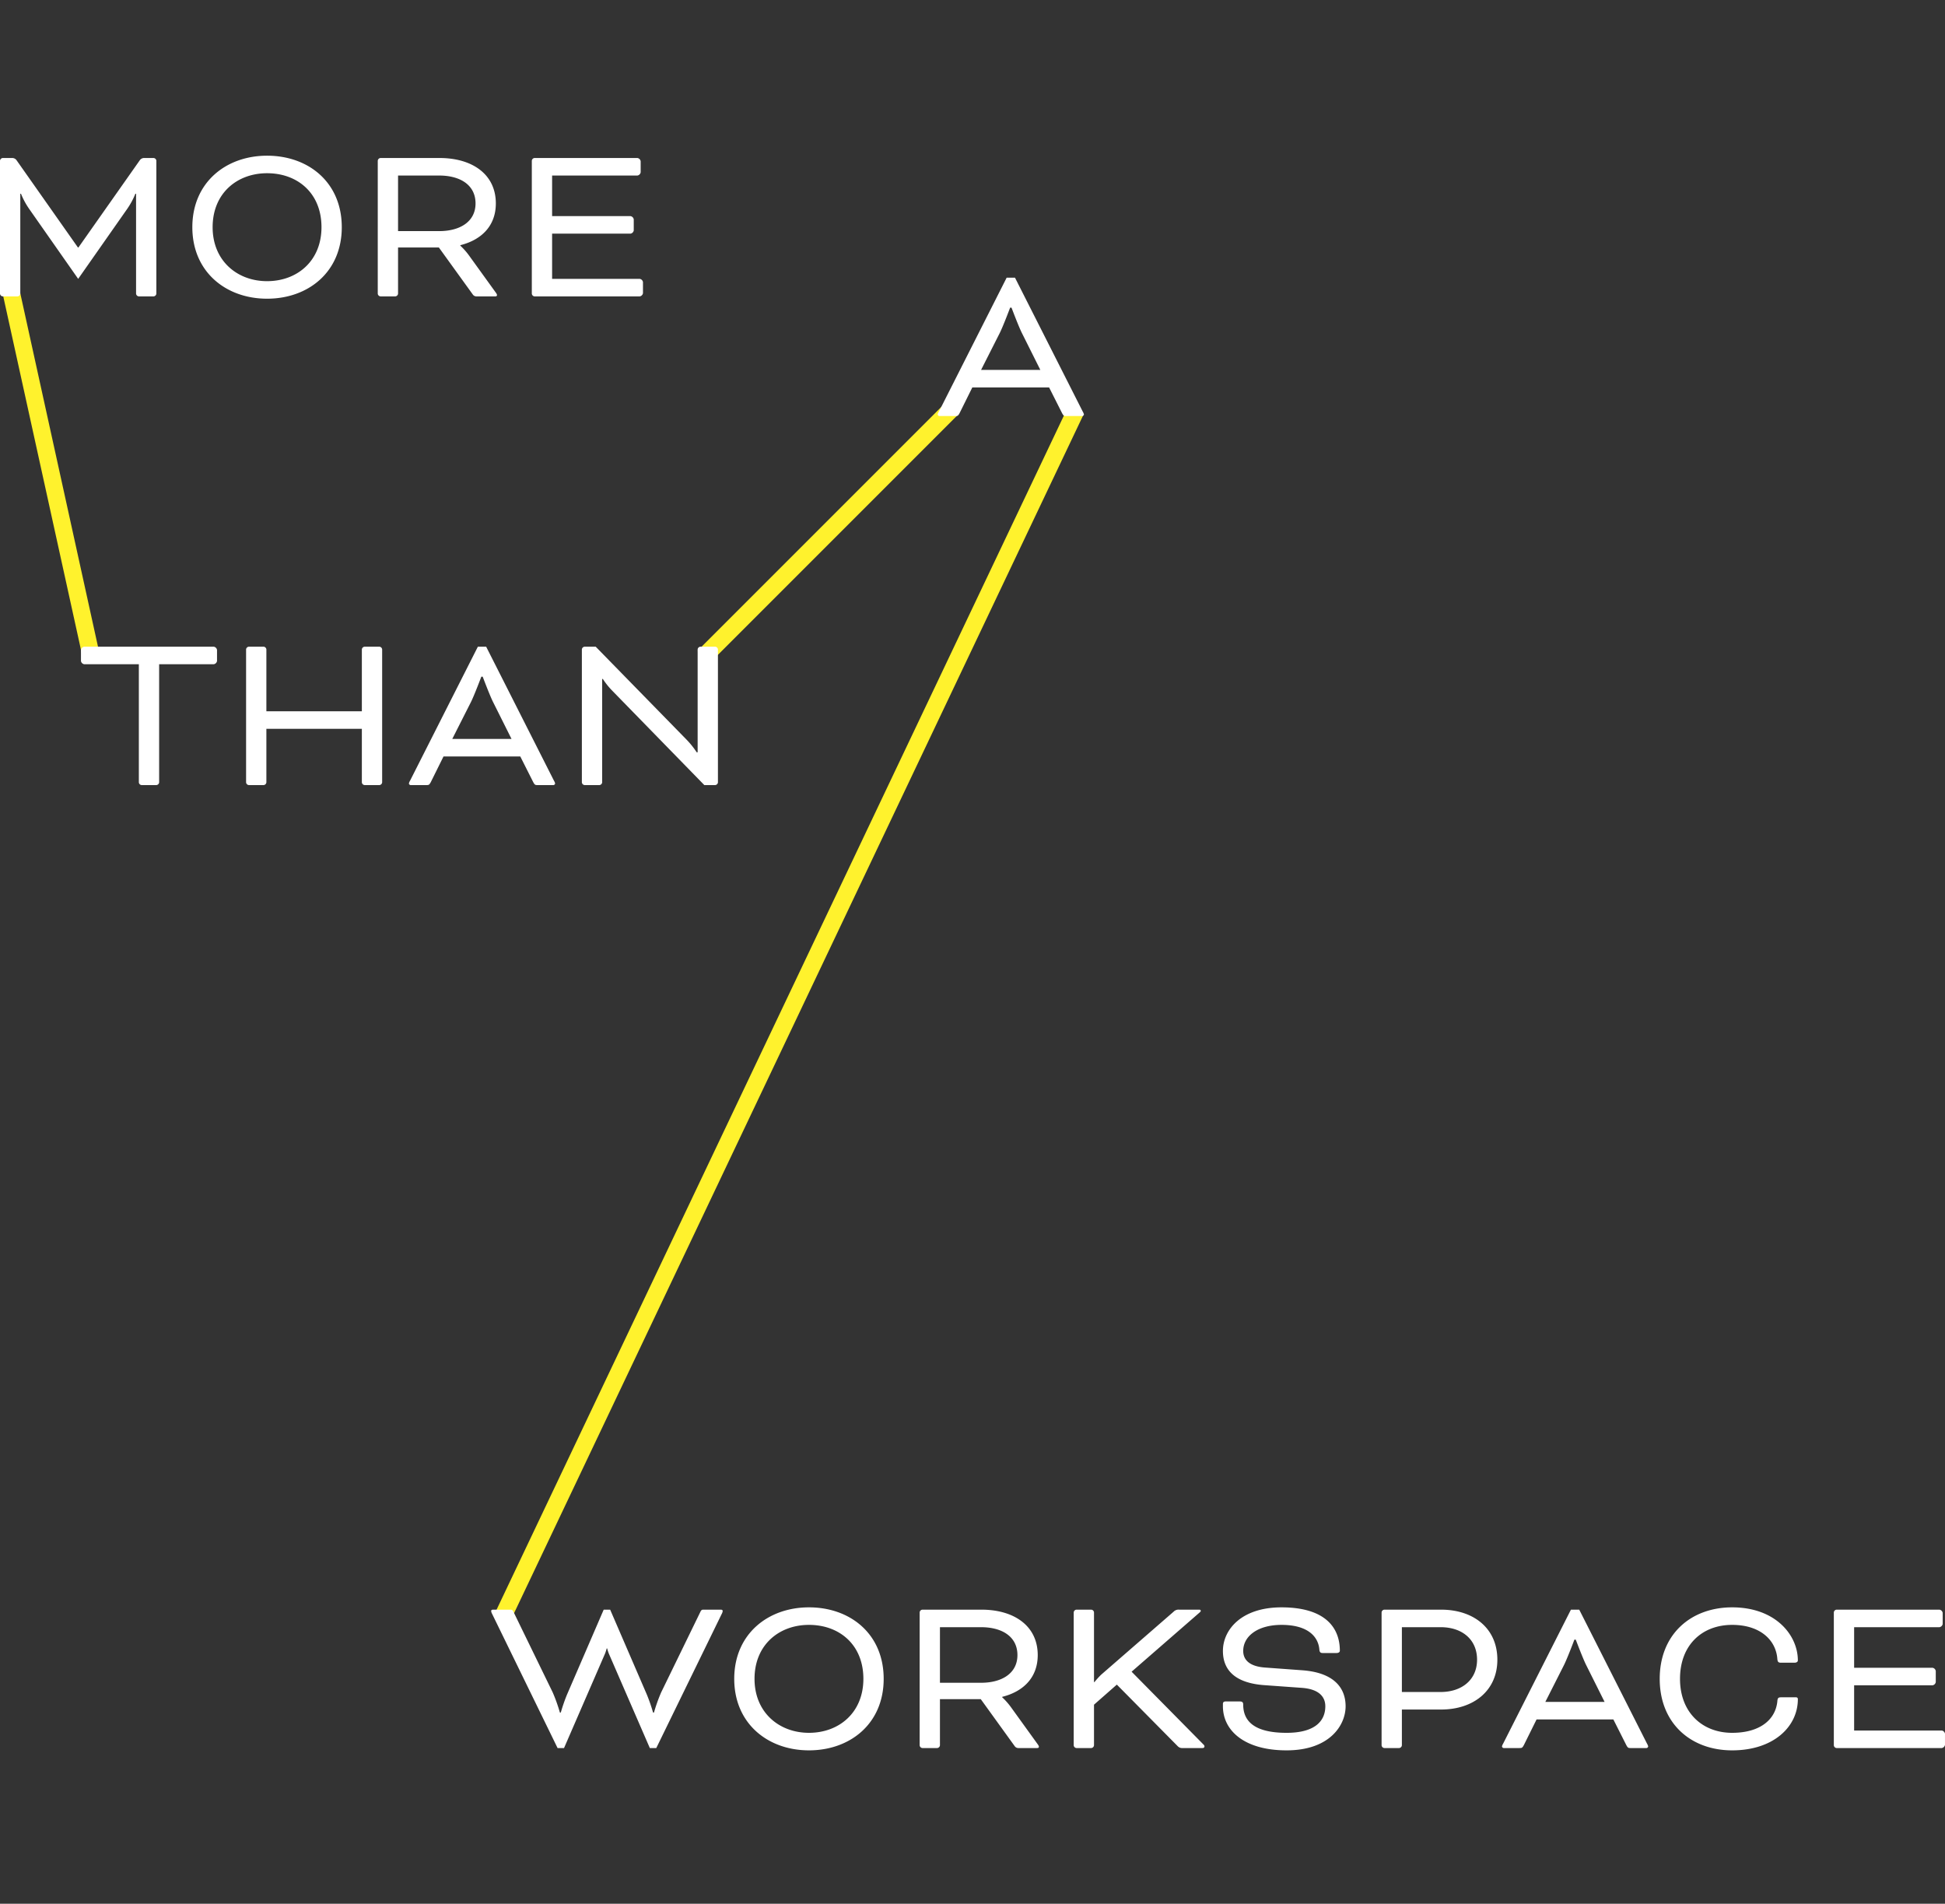 <svg xmlns="http://www.w3.org/2000/svg" xmlns:xlink="http://www.w3.org/1999/xlink" width="337.35" height="330.15" viewBox="0 0 337.35 330.15">
  <rect x="0" y="0" width="337.35" height="330.15" fill="#333333" stroke="none"/>
  <defs>
    <clipPath id="clip-More_than_a_workspace">
      <rect width="337.35" height="330.15"/>
    </clipPath>
  </defs>
  <g id="More_than_a_workspace" data-name="More than a workspace" clip-path="url(#clip-More_than_a_workspace)">
    <rect width="337.35" height="330.15" fill="rgba(255,255,255,0)"/>
    <g id="Group_555" data-name="Group 555" transform="translate(-686.102 -225.379)">
      <line id="Line_3" data-name="Line 3" x1="43" y2="43" transform="translate(808.162 296.279)" fill="#fff" stroke="#fff22d" stroke-width="3"/>
      <path id="Path_644" data-name="Path 644" d="M134.508-42.336,35.129,166.807" transform="translate(738.111 339.096)" fill="#fff" stroke="#fff22d" stroke-width="3"/>
      <path id="Path_32" data-name="Path 32" d="M136.986,63.592,123.124.557" transform="translate(564.741 274.687)" fill="#fff" stroke="#fff22d" stroke-width="3"/>
      <path id="Path_647" data-name="Path 647" d="M21.96,26.48c.28.52.36.52.84.52h2.6a.324.324,0,0,0,.36-.28,1.538,1.538,0,0,0-.2-.48L13.8,3H12.36L.6,26.24a1.538,1.538,0,0,0-.2.48A.324.324,0,0,0,.76,27h2.6c.48,0,.56,0,.84-.52l2.2-4.44H19.72ZM11.16,12.6c.6-1.2,1.8-4.4,1.8-4.4h.24s1.2,3.2,1.8,4.4L18.2,19H7.92Z" transform="translate(848.344 270.531)" fill="#fff"/>
      <path id="Path_646" data-name="Path 646" d="M28.44,3a.914.914,0,0,0-.76.4L17.04,18.52h-.08L6.32,3.4A.914.914,0,0,0,5.56,3H3.92a.516.516,0,0,0-.48.48V26.52a.516.516,0,0,0,.48.48H6.48a.516.516,0,0,0,.48-.48V9.2h.12a13.313,13.313,0,0,0,1.4,2.6L17,23.96,25.52,11.8a13.312,13.312,0,0,0,1.4-2.6h.12V26.52a.516.516,0,0,0,.48.48h2.56a.516.516,0,0,0,.48-.48V3.48A.516.516,0,0,0,30.08,3Zm21.32-.4C42.64,2.6,36.8,7.24,36.8,15s5.84,12.4,12.96,12.4c7.16,0,12.96-4.64,12.96-12.4S56.96,2.6,49.76,2.6Zm0,3.04c5.28,0,9.44,3.44,9.44,9.36,0,5.84-4.2,9.36-9.44,9.36-5.16,0-9.44-3.52-9.44-9.36C40.32,9.08,44.6,5.64,49.76,5.64Zm19.2,20.88a.516.516,0,0,0,.48.48H72a.516.516,0,0,0,.48-.48v-8h7.08l5.92,8.2a.764.764,0,0,0,.56.28h3.28c.24,0,.32-.08.32-.24,0-.08-.04-.2-.28-.52L84.8,19.92a11.919,11.919,0,0,0-1.52-1.72v-.08c3.68-.92,6.16-3.36,6.16-7.24C89.44,5.8,85.32,3,79.68,3H69.44a.516.516,0,0,0-.48.48ZM79.6,6.04c3.72,0,6.32,1.68,6.32,4.84,0,3.12-2.64,4.8-6.32,4.8H72.48V6.04Zm33.2,10.08a.68.68,0,0,0,.56-.56V13.64a.68.68,0,0,0-.56-.56H99.2V6.04H114a.68.68,0,0,0,.56-.56V3.56A.68.68,0,0,0,114,3H96.16a.516.516,0,0,0-.48.48V26.52a.516.516,0,0,0,.48.48H114.4a.68.68,0,0,0,.56-.56V24.52a.68.68,0,0,0-.56-.56H99.2V16.12Z" transform="translate(682.662 249.78)" fill="#fff"/>
      <path id="Path_645" data-name="Path 645" d="M1.36,6.04h9.48V26.52a.516.516,0,0,0,.48.48h2.56a.516.516,0,0,0,.48-.48V6.04h9.48a.68.68,0,0,0,.56-.56V3.56A.68.68,0,0,0,23.84,3H1.36a.68.68,0,0,0-.56.56V5.48A.68.68,0,0,0,1.36,6.04ZM53.04,3.48A.516.516,0,0,0,52.56,3H50a.516.516,0,0,0-.48.48V14.2H32.96V3.48A.516.516,0,0,0,32.48,3H29.92a.516.516,0,0,0-.48.48V26.52a.516.516,0,0,0,.48.48h2.56a.516.516,0,0,0,.48-.48V17.24H49.52v9.28A.516.516,0,0,0,50,27h2.56a.516.516,0,0,0,.48-.48Zm26.2,23c.28.52.36.52.84.52h2.6a.324.324,0,0,0,.36-.28,1.538,1.538,0,0,0-.2-.48L71.08,3H69.64L57.88,26.24a1.538,1.538,0,0,0-.2.48.324.324,0,0,0,.36.28h2.6c.48,0,.56,0,.84-.52l2.2-4.44H77ZM68.44,12.6c.6-1.2,1.8-4.4,1.8-4.4h.24s1.2,3.2,1.8,4.4l3.2,6.4H65.2ZM108.92,27h1.88a.516.516,0,0,0,.48-.48V3.48A.516.516,0,0,0,110.8,3h-2.56a.516.516,0,0,0-.48.48V21.32h-.16a14.808,14.808,0,0,0-1.8-2.24L90.08,3H88.16a.516.516,0,0,0-.48.48V26.52a.516.516,0,0,0,.48.48h2.56a.516.516,0,0,0,.48-.48V8.6h.12a13.348,13.348,0,0,0,1.52,1.92Z" transform="translate(699.344 334.531)" fill="#fff"/>
      <path id="Path_648" data-name="Path 648" d="M40.4,3.72a1.349,1.349,0,0,0,.16-.48c0-.12-.08-.24-.32-.24h-2.8c-.48,0-.56-.04-.8.48L29.88,17.36a28.208,28.208,0,0,0-1.24,3.48h-.16a29.62,29.62,0,0,0-1.08-3.12L21.04,3H19.92L13.56,17.72a29.62,29.62,0,0,0-1.08,3.12h-.16a28.208,28.208,0,0,0-1.24-3.48L4.32,3.48C4.08,2.96,4,3,3.52,3H.72C.48,3,.4,3.12.4,3.24a1.349,1.349,0,0,0,.16.48L11.92,27h1.12l7.12-16.4a8.012,8.012,0,0,0,.28-.88h.08a8.012,8.012,0,0,0,.28.88L27.92,27h1.12ZM55.52,2.6C48.4,2.6,42.56,7.24,42.56,15S48.4,27.4,55.52,27.4c7.16,0,12.96-4.64,12.96-12.4S62.72,2.6,55.52,2.6Zm0,3.04c5.28,0,9.44,3.44,9.44,9.36,0,5.84-4.2,9.36-9.44,9.36-5.16,0-9.44-3.52-9.44-9.36C46.08,9.08,50.36,5.64,55.52,5.64Zm19.2,20.88a.516.516,0,0,0,.48.48h2.56a.516.516,0,0,0,.48-.48v-8h7.08l5.92,8.2a.764.764,0,0,0,.56.28h3.28c.24,0,.32-.08.32-.24,0-.08-.04-.2-.28-.52l-4.56-6.32a11.919,11.919,0,0,0-1.52-1.72v-.08c3.68-.92,6.16-3.36,6.16-7.24C95.2,5.8,91.08,3,85.44,3H75.2a.516.516,0,0,0-.48.48ZM85.36,6.04c3.72,0,6.32,1.68,6.32,4.84,0,3.12-2.64,4.8-6.32,4.8H78.24V6.04Zm19.6-2.56a.516.516,0,0,0-.48-.48h-2.56a.516.516,0,0,0-.48.48V26.52a.516.516,0,0,0,.48.48h2.56a.516.516,0,0,0,.48-.48V19.48L108.92,16l10.56,10.68a1.06,1.06,0,0,0,.88.32h3.4c.28,0,.36-.16.36-.28,0-.16-.08-.24-.2-.36l-12.44-12.6L123.2,3.56c.24-.2.28-.28.28-.36a.225.225,0,0,0-.24-.2h-3.52a1.173,1.173,0,0,0-.96.36L106.2,14.28a14.328,14.328,0,0,0-1.16,1.28h-.08ZM127.8,18.92c-.36,0-.48.16-.48.44v.4c0,4.2,3.72,7.64,11.04,7.64,7.52,0,10.24-4.4,10.24-7.64,0-3.12-1.92-5.8-7.4-6.24l-6.56-.48c-2.84-.2-3.8-1.44-3.8-2.88,0-2.56,2.52-4.52,6.64-4.52,4.68,0,6.36,2.12,6.56,4.2.04.56.2.68.6.68H147c.44,0,.6-.2.6-.4,0-4.12-2.68-7.52-10.12-7.52-7,0-10.16,3.92-10.16,7.56,0,3.36,2.16,5.52,7,5.92l6.68.48c3.24.24,4.08,1.76,4.08,3.2,0,2.52-1.76,4.6-6.72,4.6-5.44,0-7.52-1.92-7.52-4.88,0-.36-.12-.56-.56-.56ZM157.88,27a.516.516,0,0,0,.48-.48v-6.2h6.8c5.6,0,9.76-3.24,9.76-8.64,0-5.44-4.12-8.68-9.76-8.68h-9.84a.516.516,0,0,0-.48.48V26.52a.516.516,0,0,0,.48.48Zm7.2-20.96c3.72,0,6.32,2.12,6.32,5.64,0,3.48-2.64,5.6-6.32,5.6h-6.72V6.04Zm32.2,20.44c.28.52.36.52.84.52h2.6a.324.324,0,0,0,.36-.28,1.538,1.538,0,0,0-.2-.48L189.12,3h-1.44L175.92,26.24a1.538,1.538,0,0,0-.2.48.324.324,0,0,0,.36.28h2.6c.48,0,.56,0,.84-.52l2.2-4.44h13.32ZM186.48,12.6c.6-1.2,1.8-4.4,1.8-4.4h.24s1.2,3.2,1.8,4.4l3.2,6.4H183.24Zm39.96-.4c.44,0,.6-.2.6-.4,0-4.32-3.8-9.2-11.4-9.2-7.12,0-12.56,4.64-12.56,12.4s5.44,12.4,12.56,12.4c7.2,0,11.4-4.12,11.4-8.88,0-.4-.4-.32-.64-.32h-2.24c-.52,0-.64.12-.68.72-.32,3.12-2.96,5.44-7.84,5.44-5.16,0-9.04-3.52-9.04-9.36,0-5.92,3.88-9.36,9.04-9.36,4.92,0,7.6,2.68,7.84,5.88.04.56.2.68.64.68Zm23.96,3.92a.68.68,0,0,0,.56-.56V13.64a.68.68,0,0,0-.56-.56H236.8V6.04h14.8a.68.68,0,0,0,.56-.56V3.56A.68.68,0,0,0,251.6,3H233.76a.516.516,0,0,0-.48.48V26.52a.516.516,0,0,0,.48.48H252a.68.68,0,0,0,.56-.56V24.52a.68.68,0,0,0-.56-.56H236.8V16.12Z" transform="translate(770.891 501.531)" fill="#fff"/>
    </g>
  </g>
</svg>
